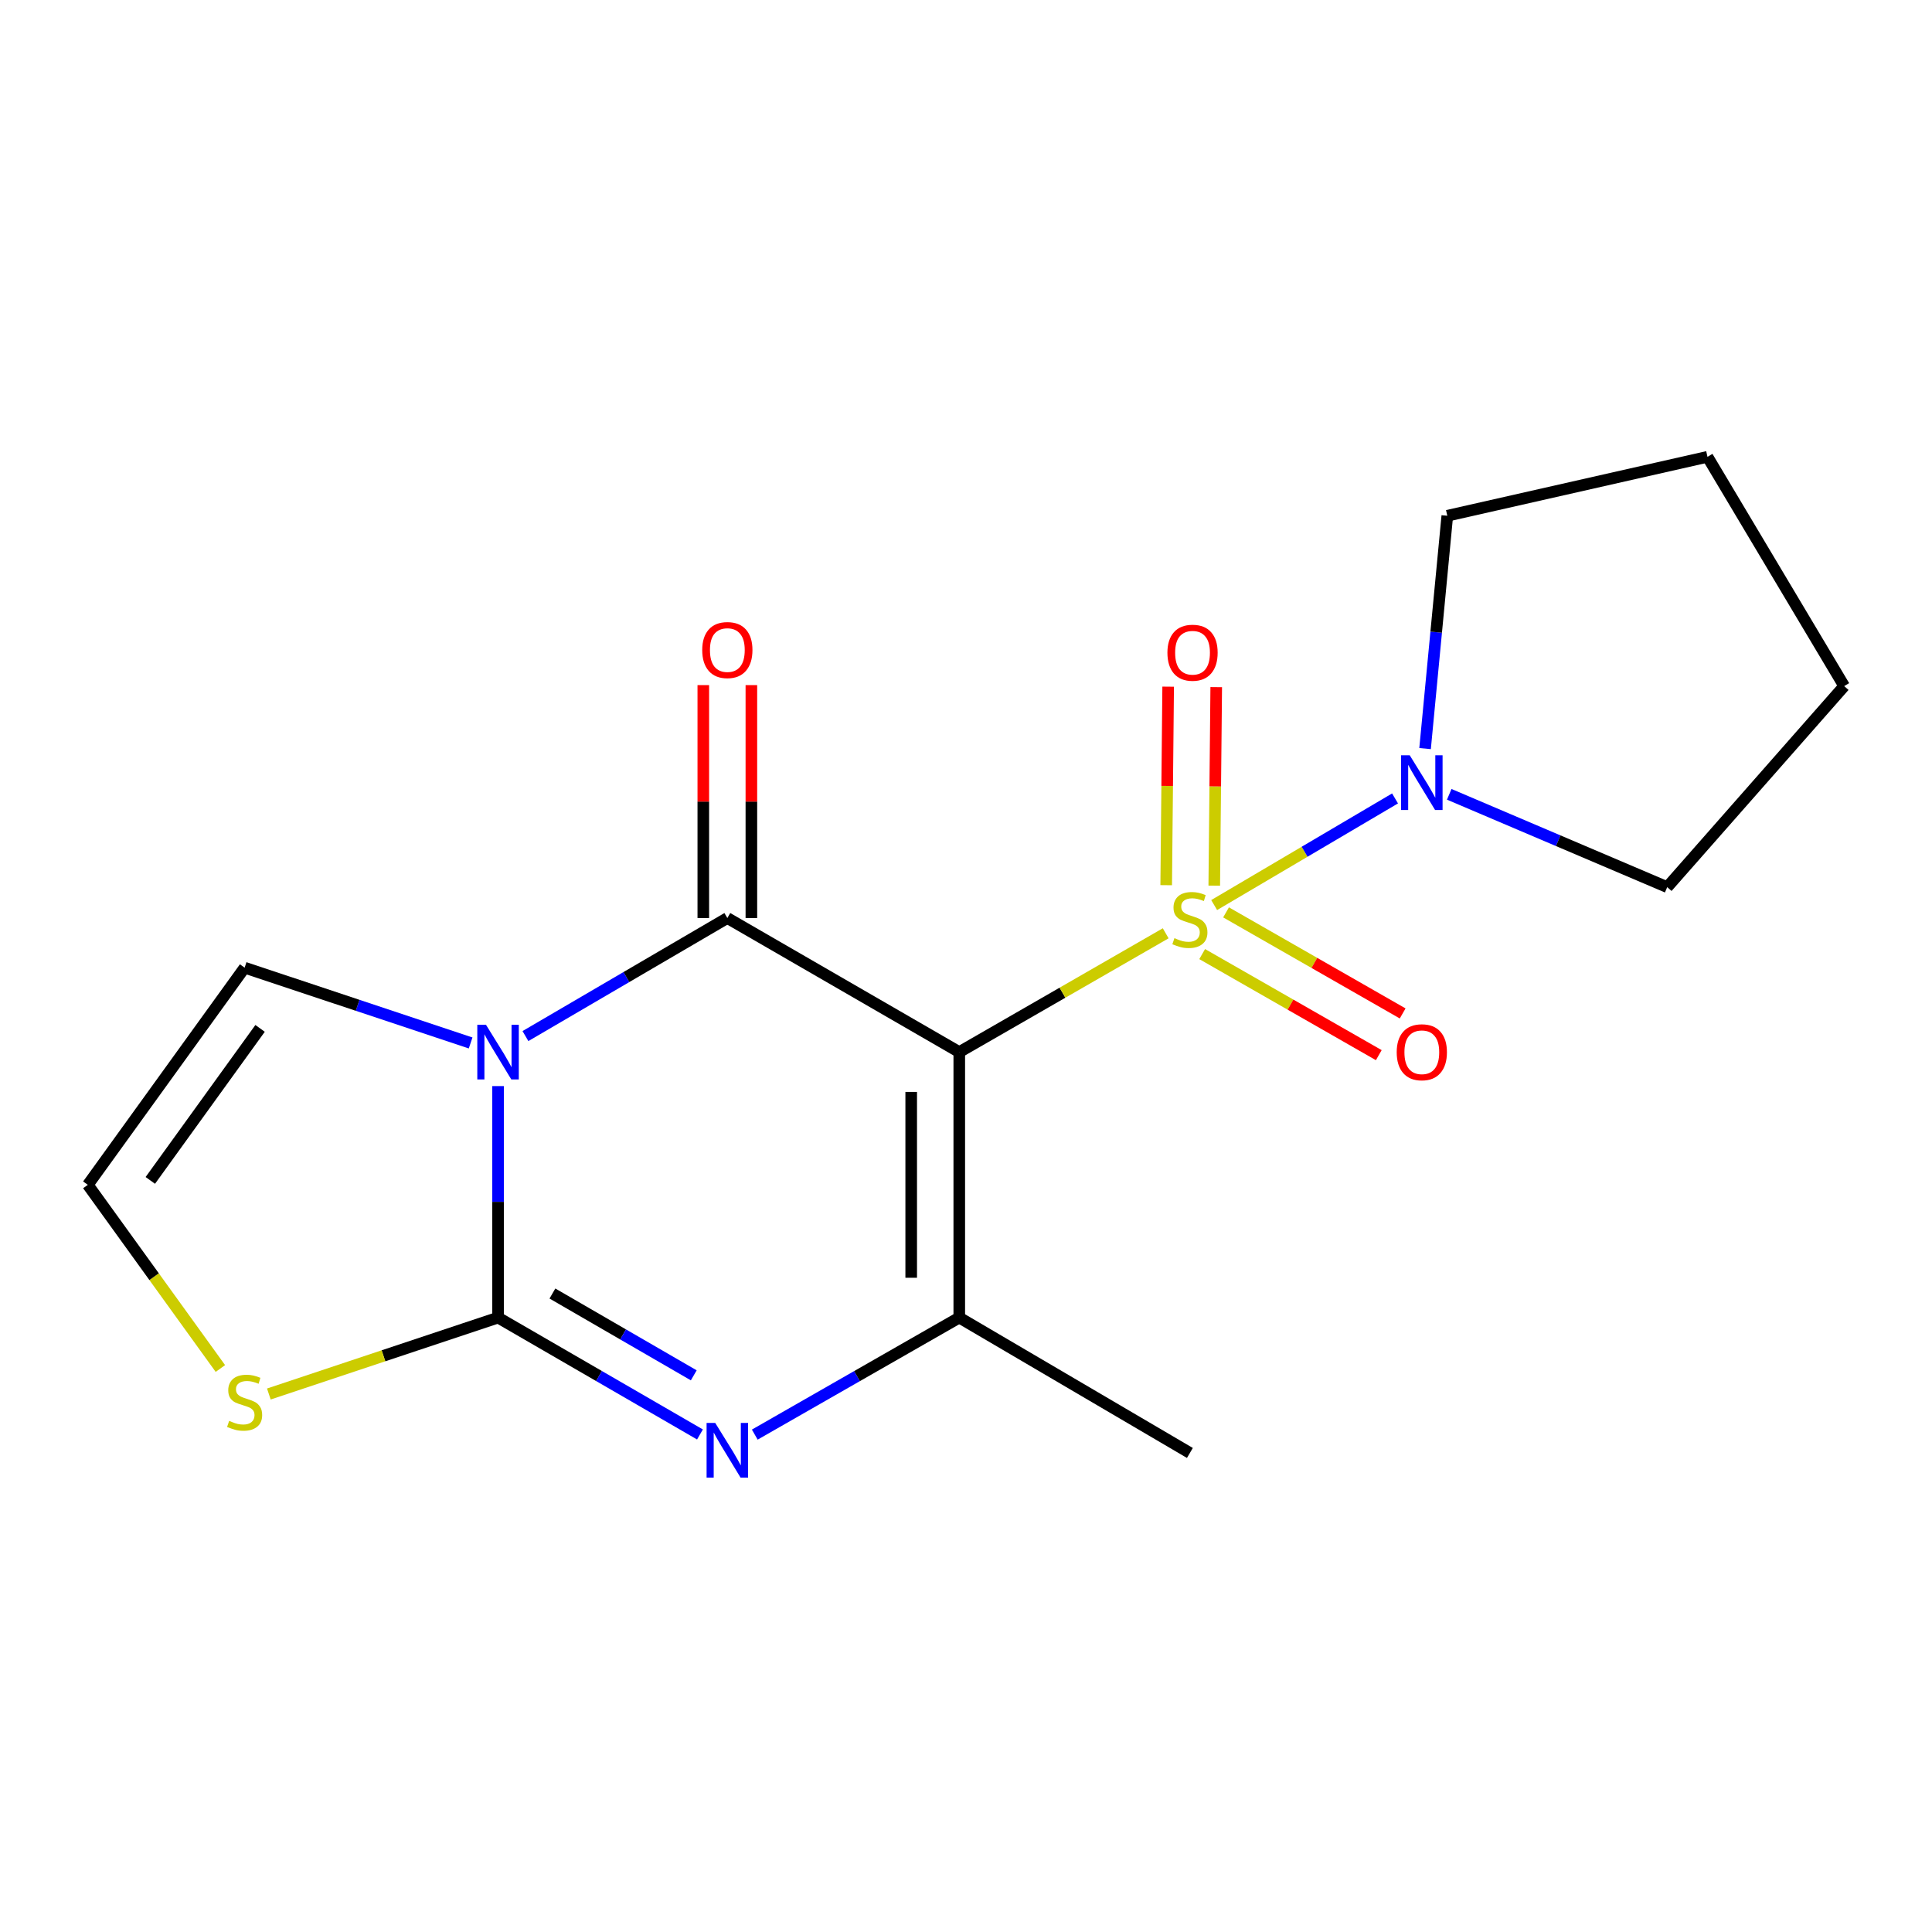 <?xml version='1.0' encoding='iso-8859-1'?>
<svg version='1.1' baseProfile='full'
              xmlns='http://www.w3.org/2000/svg'
                      xmlns:rdkit='http://www.rdkit.org/xml'
                      xmlns:xlink='http://www.w3.org/1999/xlink'
                  xml:space='preserve'
width='1000px' height='1000px' viewBox='0 0 1000 1000'>
<!-- END OF HEADER -->
<rect style='opacity:1.0;fill:#FFFFFF;stroke:none' width='1000' height='1000' x='0' y='0'> </rect>
<path class='bond-0' d='M 496.517,544.561 L 549.94,513.816' style='fill:none;fill-rule:evenodd;stroke:#000000;stroke-width:6px;stroke-linecap:butt;stroke-linejoin:miter;stroke-opacity:1' />
<path class='bond-0' d='M 549.94,513.816 L 603.363,483.071' style='fill:none;fill-rule:evenodd;stroke:#CCCC00;stroke-width:6px;stroke-linecap:butt;stroke-linejoin:miter;stroke-opacity:1' />
<path class='bond-2' d='M 496.517,544.561 L 376.47,475.173' style='fill:none;fill-rule:evenodd;stroke:#000000;stroke-width:6px;stroke-linecap:butt;stroke-linejoin:miter;stroke-opacity:1' />
<path class='bond-5' d='M 496.517,544.561 L 496.517,681.982' style='fill:none;fill-rule:evenodd;stroke:#000000;stroke-width:6px;stroke-linecap:butt;stroke-linejoin:miter;stroke-opacity:1' />
<path class='bond-5' d='M 471.637,565.174 L 471.637,661.369' style='fill:none;fill-rule:evenodd;stroke:#000000;stroke-width:6px;stroke-linecap:butt;stroke-linejoin:miter;stroke-opacity:1' />
<path class='bond-6' d='M 628.45,468.458 L 675.261,440.861' style='fill:none;fill-rule:evenodd;stroke:#CCCC00;stroke-width:6px;stroke-linecap:butt;stroke-linejoin:miter;stroke-opacity:1' />
<path class='bond-6' d='M 675.261,440.861 L 722.073,413.265' style='fill:none;fill-rule:evenodd;stroke:#0000FF;stroke-width:6px;stroke-linecap:butt;stroke-linejoin:miter;stroke-opacity:1' />
<path class='bond-9' d='M 628.499,458.415 L 629.009,407.039' style='fill:none;fill-rule:evenodd;stroke:#CCCC00;stroke-width:6px;stroke-linecap:butt;stroke-linejoin:miter;stroke-opacity:1' />
<path class='bond-9' d='M 629.009,407.039 L 629.518,355.662' style='fill:none;fill-rule:evenodd;stroke:#FF0000;stroke-width:6px;stroke-linecap:butt;stroke-linejoin:miter;stroke-opacity:1' />
<path class='bond-9' d='M 603.621,458.168 L 604.13,406.792' style='fill:none;fill-rule:evenodd;stroke:#CCCC00;stroke-width:6px;stroke-linecap:butt;stroke-linejoin:miter;stroke-opacity:1' />
<path class='bond-9' d='M 604.13,406.792 L 604.639,355.416' style='fill:none;fill-rule:evenodd;stroke:#FF0000;stroke-width:6px;stroke-linecap:butt;stroke-linejoin:miter;stroke-opacity:1' />
<path class='bond-10' d='M 622.245,493.836 L 667.951,519.991' style='fill:none;fill-rule:evenodd;stroke:#CCCC00;stroke-width:6px;stroke-linecap:butt;stroke-linejoin:miter;stroke-opacity:1' />
<path class='bond-10' d='M 667.951,519.991 L 713.657,546.147' style='fill:none;fill-rule:evenodd;stroke:#FF0000;stroke-width:6px;stroke-linecap:butt;stroke-linejoin:miter;stroke-opacity:1' />
<path class='bond-10' d='M 634.602,472.242 L 680.308,498.397' style='fill:none;fill-rule:evenodd;stroke:#CCCC00;stroke-width:6px;stroke-linecap:butt;stroke-linejoin:miter;stroke-opacity:1' />
<path class='bond-10' d='M 680.308,498.397 L 726.014,524.552' style='fill:none;fill-rule:evenodd;stroke:#FF0000;stroke-width:6px;stroke-linecap:butt;stroke-linejoin:miter;stroke-opacity:1' />
<path class='bond-1' d='M 271.969,536.272 L 324.22,505.723' style='fill:none;fill-rule:evenodd;stroke:#0000FF;stroke-width:6px;stroke-linecap:butt;stroke-linejoin:miter;stroke-opacity:1' />
<path class='bond-1' d='M 324.22,505.723 L 376.47,475.173' style='fill:none;fill-rule:evenodd;stroke:#000000;stroke-width:6px;stroke-linecap:butt;stroke-linejoin:miter;stroke-opacity:1' />
<path class='bond-8' d='M 243.596,539.832 L 185.107,520.35' style='fill:none;fill-rule:evenodd;stroke:#0000FF;stroke-width:6px;stroke-linecap:butt;stroke-linejoin:miter;stroke-opacity:1' />
<path class='bond-8' d='M 185.107,520.35 L 126.619,500.869' style='fill:none;fill-rule:evenodd;stroke:#000000;stroke-width:6px;stroke-linecap:butt;stroke-linejoin:miter;stroke-opacity:1' />
<path class='bond-18' d='M 257.792,562.156 L 257.792,622.069' style='fill:none;fill-rule:evenodd;stroke:#0000FF;stroke-width:6px;stroke-linecap:butt;stroke-linejoin:miter;stroke-opacity:1' />
<path class='bond-18' d='M 257.792,622.069 L 257.792,681.982' style='fill:none;fill-rule:evenodd;stroke:#000000;stroke-width:6px;stroke-linecap:butt;stroke-linejoin:miter;stroke-opacity:1' />
<path class='bond-11' d='M 388.91,475.173 L 388.91,414.893' style='fill:none;fill-rule:evenodd;stroke:#000000;stroke-width:6px;stroke-linecap:butt;stroke-linejoin:miter;stroke-opacity:1' />
<path class='bond-11' d='M 388.91,414.893 L 388.91,354.613' style='fill:none;fill-rule:evenodd;stroke:#FF0000;stroke-width:6px;stroke-linecap:butt;stroke-linejoin:miter;stroke-opacity:1' />
<path class='bond-11' d='M 364.03,475.173 L 364.03,414.893' style='fill:none;fill-rule:evenodd;stroke:#000000;stroke-width:6px;stroke-linecap:butt;stroke-linejoin:miter;stroke-opacity:1' />
<path class='bond-11' d='M 364.03,414.893 L 364.03,354.613' style='fill:none;fill-rule:evenodd;stroke:#FF0000;stroke-width:6px;stroke-linecap:butt;stroke-linejoin:miter;stroke-opacity:1' />
<path class='bond-3' d='M 257.792,681.982 L 310.047,712.23' style='fill:none;fill-rule:evenodd;stroke:#000000;stroke-width:6px;stroke-linecap:butt;stroke-linejoin:miter;stroke-opacity:1' />
<path class='bond-3' d='M 310.047,712.23 L 362.302,742.477' style='fill:none;fill-rule:evenodd;stroke:#0000FF;stroke-width:6px;stroke-linecap:butt;stroke-linejoin:miter;stroke-opacity:1' />
<path class='bond-3' d='M 285.933,669.523 L 322.511,690.697' style='fill:none;fill-rule:evenodd;stroke:#000000;stroke-width:6px;stroke-linecap:butt;stroke-linejoin:miter;stroke-opacity:1' />
<path class='bond-3' d='M 322.511,690.697 L 359.09,711.87' style='fill:none;fill-rule:evenodd;stroke:#0000FF;stroke-width:6px;stroke-linecap:butt;stroke-linejoin:miter;stroke-opacity:1' />
<path class='bond-7' d='M 257.792,681.982 L 198.474,701.759' style='fill:none;fill-rule:evenodd;stroke:#000000;stroke-width:6px;stroke-linecap:butt;stroke-linejoin:miter;stroke-opacity:1' />
<path class='bond-7' d='M 198.474,701.759 L 139.156,721.536' style='fill:none;fill-rule:evenodd;stroke:#CCCC00;stroke-width:6px;stroke-linecap:butt;stroke-linejoin:miter;stroke-opacity:1' />
<path class='bond-4' d='M 390.668,742.554 L 443.592,712.268' style='fill:none;fill-rule:evenodd;stroke:#0000FF;stroke-width:6px;stroke-linecap:butt;stroke-linejoin:miter;stroke-opacity:1' />
<path class='bond-4' d='M 443.592,712.268 L 496.517,681.982' style='fill:none;fill-rule:evenodd;stroke:#000000;stroke-width:6px;stroke-linecap:butt;stroke-linejoin:miter;stroke-opacity:1' />
<path class='bond-13' d='M 496.517,681.982 L 615.886,752.047' style='fill:none;fill-rule:evenodd;stroke:#000000;stroke-width:6px;stroke-linecap:butt;stroke-linejoin:miter;stroke-opacity:1' />
<path class='bond-14' d='M 750.124,411.137 L 806.534,435.159' style='fill:none;fill-rule:evenodd;stroke:#0000FF;stroke-width:6px;stroke-linecap:butt;stroke-linejoin:miter;stroke-opacity:1' />
<path class='bond-14' d='M 806.534,435.159 L 862.945,459.181' style='fill:none;fill-rule:evenodd;stroke:#000000;stroke-width:6px;stroke-linecap:butt;stroke-linejoin:miter;stroke-opacity:1' />
<path class='bond-15' d='M 737.615,387.465 L 743.367,327.21' style='fill:none;fill-rule:evenodd;stroke:#0000FF;stroke-width:6px;stroke-linecap:butt;stroke-linejoin:miter;stroke-opacity:1' />
<path class='bond-15' d='M 743.367,327.21 L 749.119,266.954' style='fill:none;fill-rule:evenodd;stroke:#000000;stroke-width:6px;stroke-linecap:butt;stroke-linejoin:miter;stroke-opacity:1' />
<path class='bond-19' d='M 114.072,708.333 L 79.763,660.802' style='fill:none;fill-rule:evenodd;stroke:#CCCC00;stroke-width:6px;stroke-linecap:butt;stroke-linejoin:miter;stroke-opacity:1' />
<path class='bond-19' d='M 79.763,660.802 L 45.455,613.271' style='fill:none;fill-rule:evenodd;stroke:#000000;stroke-width:6px;stroke-linecap:butt;stroke-linejoin:miter;stroke-opacity:1' />
<path class='bond-12' d='M 126.619,500.869 L 45.455,613.271' style='fill:none;fill-rule:evenodd;stroke:#000000;stroke-width:6px;stroke-linecap:butt;stroke-linejoin:miter;stroke-opacity:1' />
<path class='bond-12' d='M 134.615,532.294 L 77.8,610.976' style='fill:none;fill-rule:evenodd;stroke:#000000;stroke-width:6px;stroke-linecap:butt;stroke-linejoin:miter;stroke-opacity:1' />
<path class='bond-17' d='M 862.945,459.181 L 954.545,355.127' style='fill:none;fill-rule:evenodd;stroke:#000000;stroke-width:6px;stroke-linecap:butt;stroke-linejoin:miter;stroke-opacity:1' />
<path class='bond-16' d='M 749.119,266.954 L 883.789,236.449' style='fill:none;fill-rule:evenodd;stroke:#000000;stroke-width:6px;stroke-linecap:butt;stroke-linejoin:miter;stroke-opacity:1' />
<path class='bond-20' d='M 883.789,236.449 L 954.545,355.127' style='fill:none;fill-rule:evenodd;stroke:#000000;stroke-width:6px;stroke-linecap:butt;stroke-linejoin:miter;stroke-opacity:1' />
<path  class='atom-1' d='M 607.886 485.584
Q 608.206 485.704, 609.526 486.264
Q 610.846 486.824, 612.286 487.184
Q 613.766 487.504, 615.206 487.504
Q 617.886 487.504, 619.446 486.224
Q 621.006 484.904, 621.006 482.624
Q 621.006 481.064, 620.206 480.104
Q 619.446 479.144, 618.246 478.624
Q 617.046 478.104, 615.046 477.504
Q 612.526 476.744, 611.006 476.024
Q 609.526 475.304, 608.446 473.784
Q 607.406 472.264, 607.406 469.704
Q 607.406 466.144, 609.806 463.944
Q 612.246 461.744, 617.046 461.744
Q 620.326 461.744, 624.046 463.304
L 623.126 466.384
Q 619.726 464.984, 617.166 464.984
Q 614.406 464.984, 612.886 466.144
Q 611.366 467.264, 611.406 469.224
Q 611.406 470.744, 612.166 471.664
Q 612.966 472.584, 614.086 473.104
Q 615.246 473.624, 617.166 474.224
Q 619.726 475.024, 621.246 475.824
Q 622.766 476.624, 623.846 478.264
Q 624.966 479.864, 624.966 482.624
Q 624.966 486.544, 622.326 488.664
Q 619.726 490.744, 615.366 490.744
Q 612.846 490.744, 610.926 490.184
Q 609.046 489.664, 606.806 488.744
L 607.886 485.584
' fill='#CCCC00'/>
<path  class='atom-2' d='M 251.532 530.401
L 260.812 545.401
Q 261.732 546.881, 263.212 549.561
Q 264.692 552.241, 264.772 552.401
L 264.772 530.401
L 268.532 530.401
L 268.532 558.721
L 264.652 558.721
L 254.692 542.321
Q 253.532 540.401, 252.292 538.201
Q 251.092 536.001, 250.732 535.321
L 250.732 558.721
L 247.052 558.721
L 247.052 530.401
L 251.532 530.401
' fill='#0000FF'/>
<path  class='atom-5' d='M 370.21 736.519
L 379.49 751.519
Q 380.41 752.999, 381.89 755.679
Q 383.37 758.359, 383.45 758.519
L 383.45 736.519
L 387.21 736.519
L 387.21 764.839
L 383.33 764.839
L 373.37 748.439
Q 372.21 746.519, 370.97 744.319
Q 369.77 742.119, 369.41 741.439
L 369.41 764.839
L 365.73 764.839
L 365.73 736.519
L 370.21 736.519
' fill='#0000FF'/>
<path  class='atom-7' d='M 729.672 390.934
L 738.952 405.934
Q 739.872 407.414, 741.352 410.094
Q 742.832 412.774, 742.912 412.934
L 742.912 390.934
L 746.672 390.934
L 746.672 419.254
L 742.792 419.254
L 732.832 402.854
Q 731.672 400.934, 730.432 398.734
Q 729.232 396.534, 728.872 395.854
L 728.872 419.254
L 725.192 419.254
L 725.192 390.934
L 729.672 390.934
' fill='#0000FF'/>
<path  class='atom-8' d='M 118.619 735.436
Q 118.939 735.556, 120.259 736.116
Q 121.579 736.676, 123.019 737.036
Q 124.499 737.356, 125.939 737.356
Q 128.619 737.356, 130.179 736.076
Q 131.739 734.756, 131.739 732.476
Q 131.739 730.916, 130.939 729.956
Q 130.179 728.996, 128.979 728.476
Q 127.779 727.956, 125.779 727.356
Q 123.259 726.596, 121.739 725.876
Q 120.259 725.156, 119.179 723.636
Q 118.139 722.116, 118.139 719.556
Q 118.139 715.996, 120.539 713.796
Q 122.979 711.596, 127.779 711.596
Q 131.059 711.596, 134.779 713.156
L 133.859 716.236
Q 130.459 714.836, 127.899 714.836
Q 125.139 714.836, 123.619 715.996
Q 122.099 717.116, 122.139 719.076
Q 122.139 720.596, 122.899 721.516
Q 123.699 722.436, 124.819 722.956
Q 125.979 723.476, 127.899 724.076
Q 130.459 724.876, 131.979 725.676
Q 133.499 726.476, 134.579 728.116
Q 135.699 729.716, 135.699 732.476
Q 135.699 736.396, 133.059 738.516
Q 130.459 740.596, 126.099 740.596
Q 123.579 740.596, 121.659 740.036
Q 119.779 739.516, 117.539 738.596
L 118.619 735.436
' fill='#CCCC00'/>
<path  class='atom-10' d='M 604.254 337.846
Q 604.254 331.046, 607.614 327.246
Q 610.974 323.446, 617.254 323.446
Q 623.534 323.446, 626.894 327.246
Q 630.254 331.046, 630.254 337.846
Q 630.254 344.726, 626.854 348.646
Q 623.454 352.526, 617.254 352.526
Q 611.014 352.526, 607.614 348.646
Q 604.254 344.766, 604.254 337.846
M 617.254 349.326
Q 621.574 349.326, 623.894 346.446
Q 626.254 343.526, 626.254 337.846
Q 626.254 332.286, 623.894 329.486
Q 621.574 326.646, 617.254 326.646
Q 612.934 326.646, 610.574 329.446
Q 608.254 332.246, 608.254 337.846
Q 608.254 343.566, 610.574 346.446
Q 612.934 349.326, 617.254 349.326
' fill='#FF0000'/>
<path  class='atom-11' d='M 722.932 544.641
Q 722.932 537.841, 726.292 534.041
Q 729.652 530.241, 735.932 530.241
Q 742.212 530.241, 745.572 534.041
Q 748.932 537.841, 748.932 544.641
Q 748.932 551.521, 745.532 555.441
Q 742.132 559.321, 735.932 559.321
Q 729.692 559.321, 726.292 555.441
Q 722.932 551.561, 722.932 544.641
M 735.932 556.121
Q 740.252 556.121, 742.572 553.241
Q 744.932 550.321, 744.932 544.641
Q 744.932 539.081, 742.572 536.281
Q 740.252 533.441, 735.932 533.441
Q 731.612 533.441, 729.252 536.241
Q 726.932 539.041, 726.932 544.641
Q 726.932 550.361, 729.252 553.241
Q 731.612 556.121, 735.932 556.121
' fill='#FF0000'/>
<path  class='atom-12' d='M 363.47 336.464
Q 363.47 329.664, 366.83 325.864
Q 370.19 322.064, 376.47 322.064
Q 382.75 322.064, 386.11 325.864
Q 389.47 329.664, 389.47 336.464
Q 389.47 343.344, 386.07 347.264
Q 382.67 351.144, 376.47 351.144
Q 370.23 351.144, 366.83 347.264
Q 363.47 343.384, 363.47 336.464
M 376.47 347.944
Q 380.79 347.944, 383.11 345.064
Q 385.47 342.144, 385.47 336.464
Q 385.47 330.904, 383.11 328.104
Q 380.79 325.264, 376.47 325.264
Q 372.15 325.264, 369.79 328.064
Q 367.47 330.864, 367.47 336.464
Q 367.47 342.184, 369.79 345.064
Q 372.15 347.944, 376.47 347.944
' fill='#FF0000'/>
</svg>
